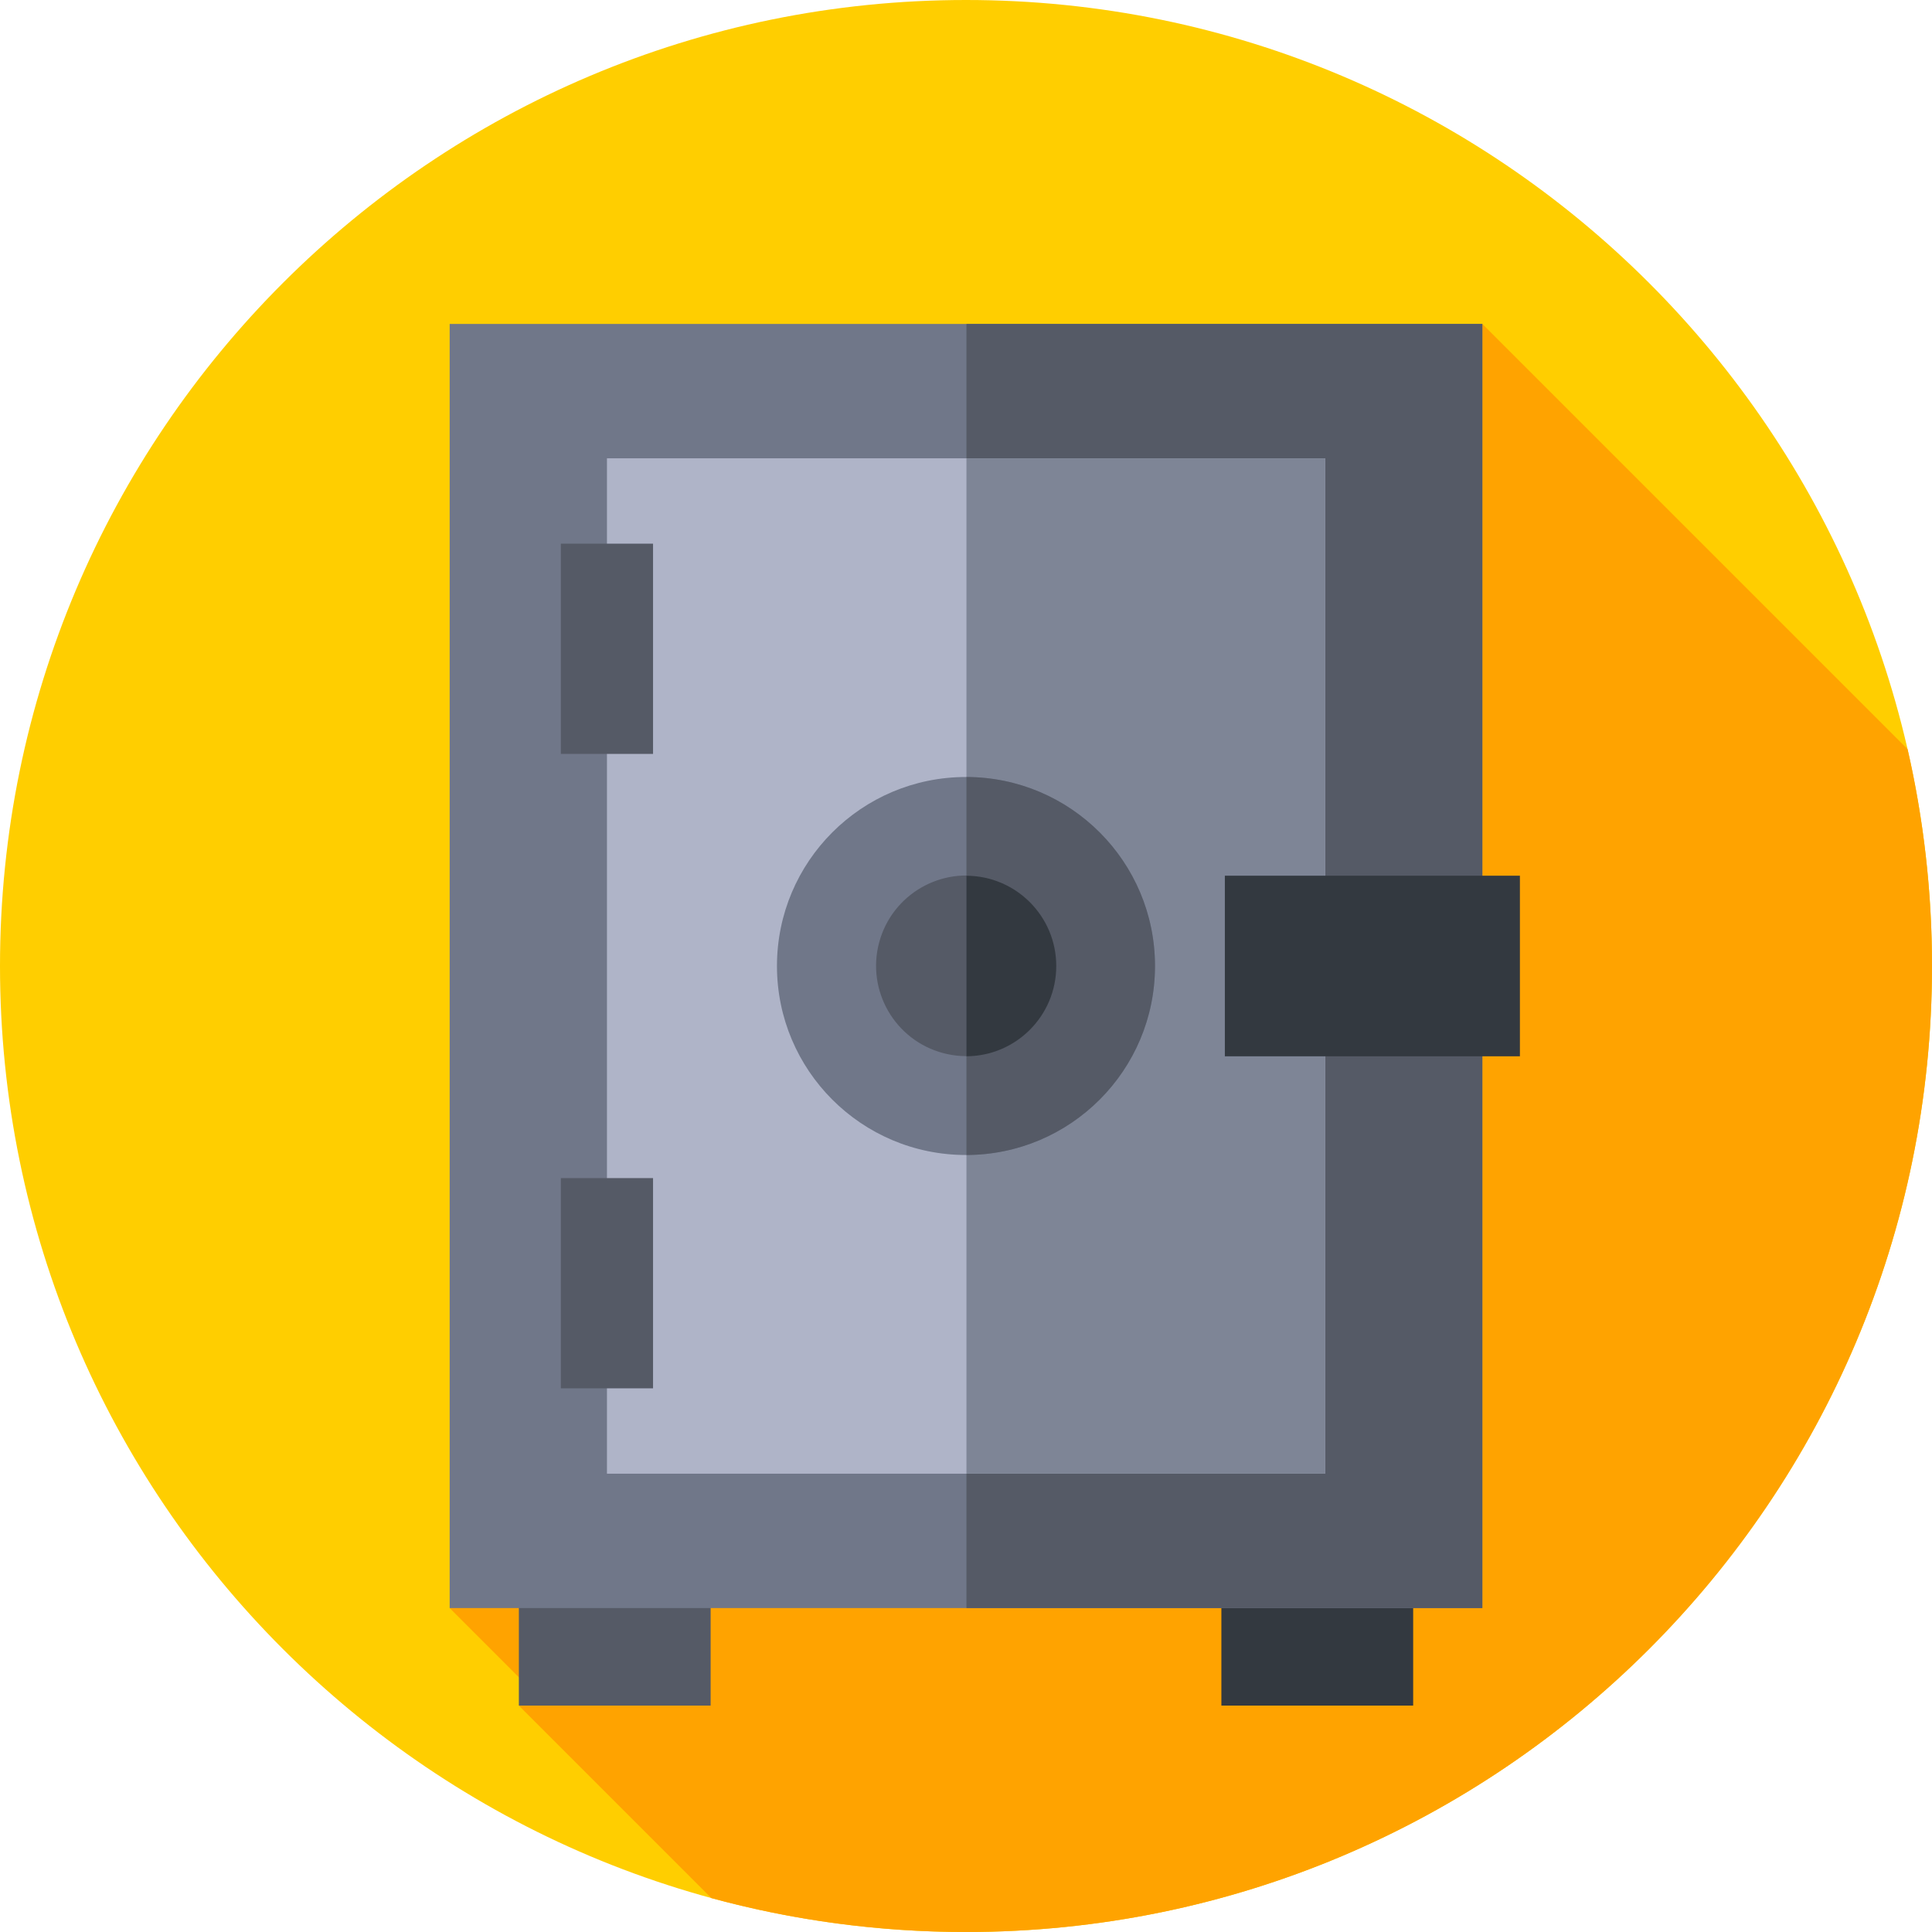 <svg width="64" height="64" viewBox="0 0 64 64" fill="none" xmlns="http://www.w3.org/2000/svg">
<g clip-path="url(#clip0_2373_1174)">
<path d="M32 64C49.673 64 64 49.673 64 32C64 14.327 49.673 0 32 0C14.327 0 0 14.327 0 32C0 49.673 14.327 64 32 64Z" fill="#FFCE00"/>
<path d="M64 32C64 29.531 63.72 27.127 63.191 24.818L49.104 10.731L14.896 53.269L17.742 56.116L17.187 56.5L23.563 62.876C26.251 63.609 29.08 64 32 64C49.673 64 64 49.673 64 32Z" fill="#FFA300"/>
<path d="M17.188 51.78H23.541V56.5H17.188V51.78Z" fill="#555A66"/>
<path d="M40.46 51.78H46.813V56.5H40.46V51.78Z" fill="#333940"/>
<path d="M14.896 10.731H49.105V53.269H14.896V10.731Z" fill="#707789"/>
<path d="M32.015 10.731H49.104V53.269H32.015V10.731Z" fill="#555A66"/>
<path d="M20.106 15.182H43.893V48.818H20.106V15.182Z" fill="#AFB4C8"/>
<path d="M32.015 15.182H43.893V48.818H32.015V15.182Z" fill="#7E8596"/>
<path d="M32 38.261C35.458 38.261 38.261 35.458 38.261 32C38.261 28.542 35.458 25.739 32 25.739C28.541 25.739 25.738 28.542 25.738 32C25.738 35.458 28.541 38.261 32 38.261Z" fill="#707789"/>
<path d="M38.261 32C38.261 28.547 35.466 25.747 32.015 25.739V38.261C35.466 38.253 38.261 35.453 38.261 32Z" fill="#555A66"/>
<path d="M34.905 32.759C35.328 31.162 34.376 29.524 32.779 29.102C31.181 28.679 29.544 29.631 29.121 31.228C28.698 32.825 29.65 34.463 31.247 34.886C32.845 35.309 34.482 34.357 34.905 32.759Z" fill="#555A66"/>
<path d="M34.99 32C34.99 30.353 33.659 29.018 32.015 29.01V34.99C33.659 34.982 34.99 33.647 34.99 32Z" fill="#333940"/>
<path d="M40.575 29.009H50.349V34.991H40.575V29.009Z" fill="#333940"/>
<path d="M18.579 18.01H21.633V24.974H18.579V18.01Z" fill="#555A66"/>
<path d="M18.579 39.026H21.633V45.99H18.579V39.026Z" fill="#555A66"/>
</g>
<defs>
<clipPath id="clip0_2373_1174">
<rect width="64" height="64" fill="white"/>
</clipPath>
</defs>
</svg>
